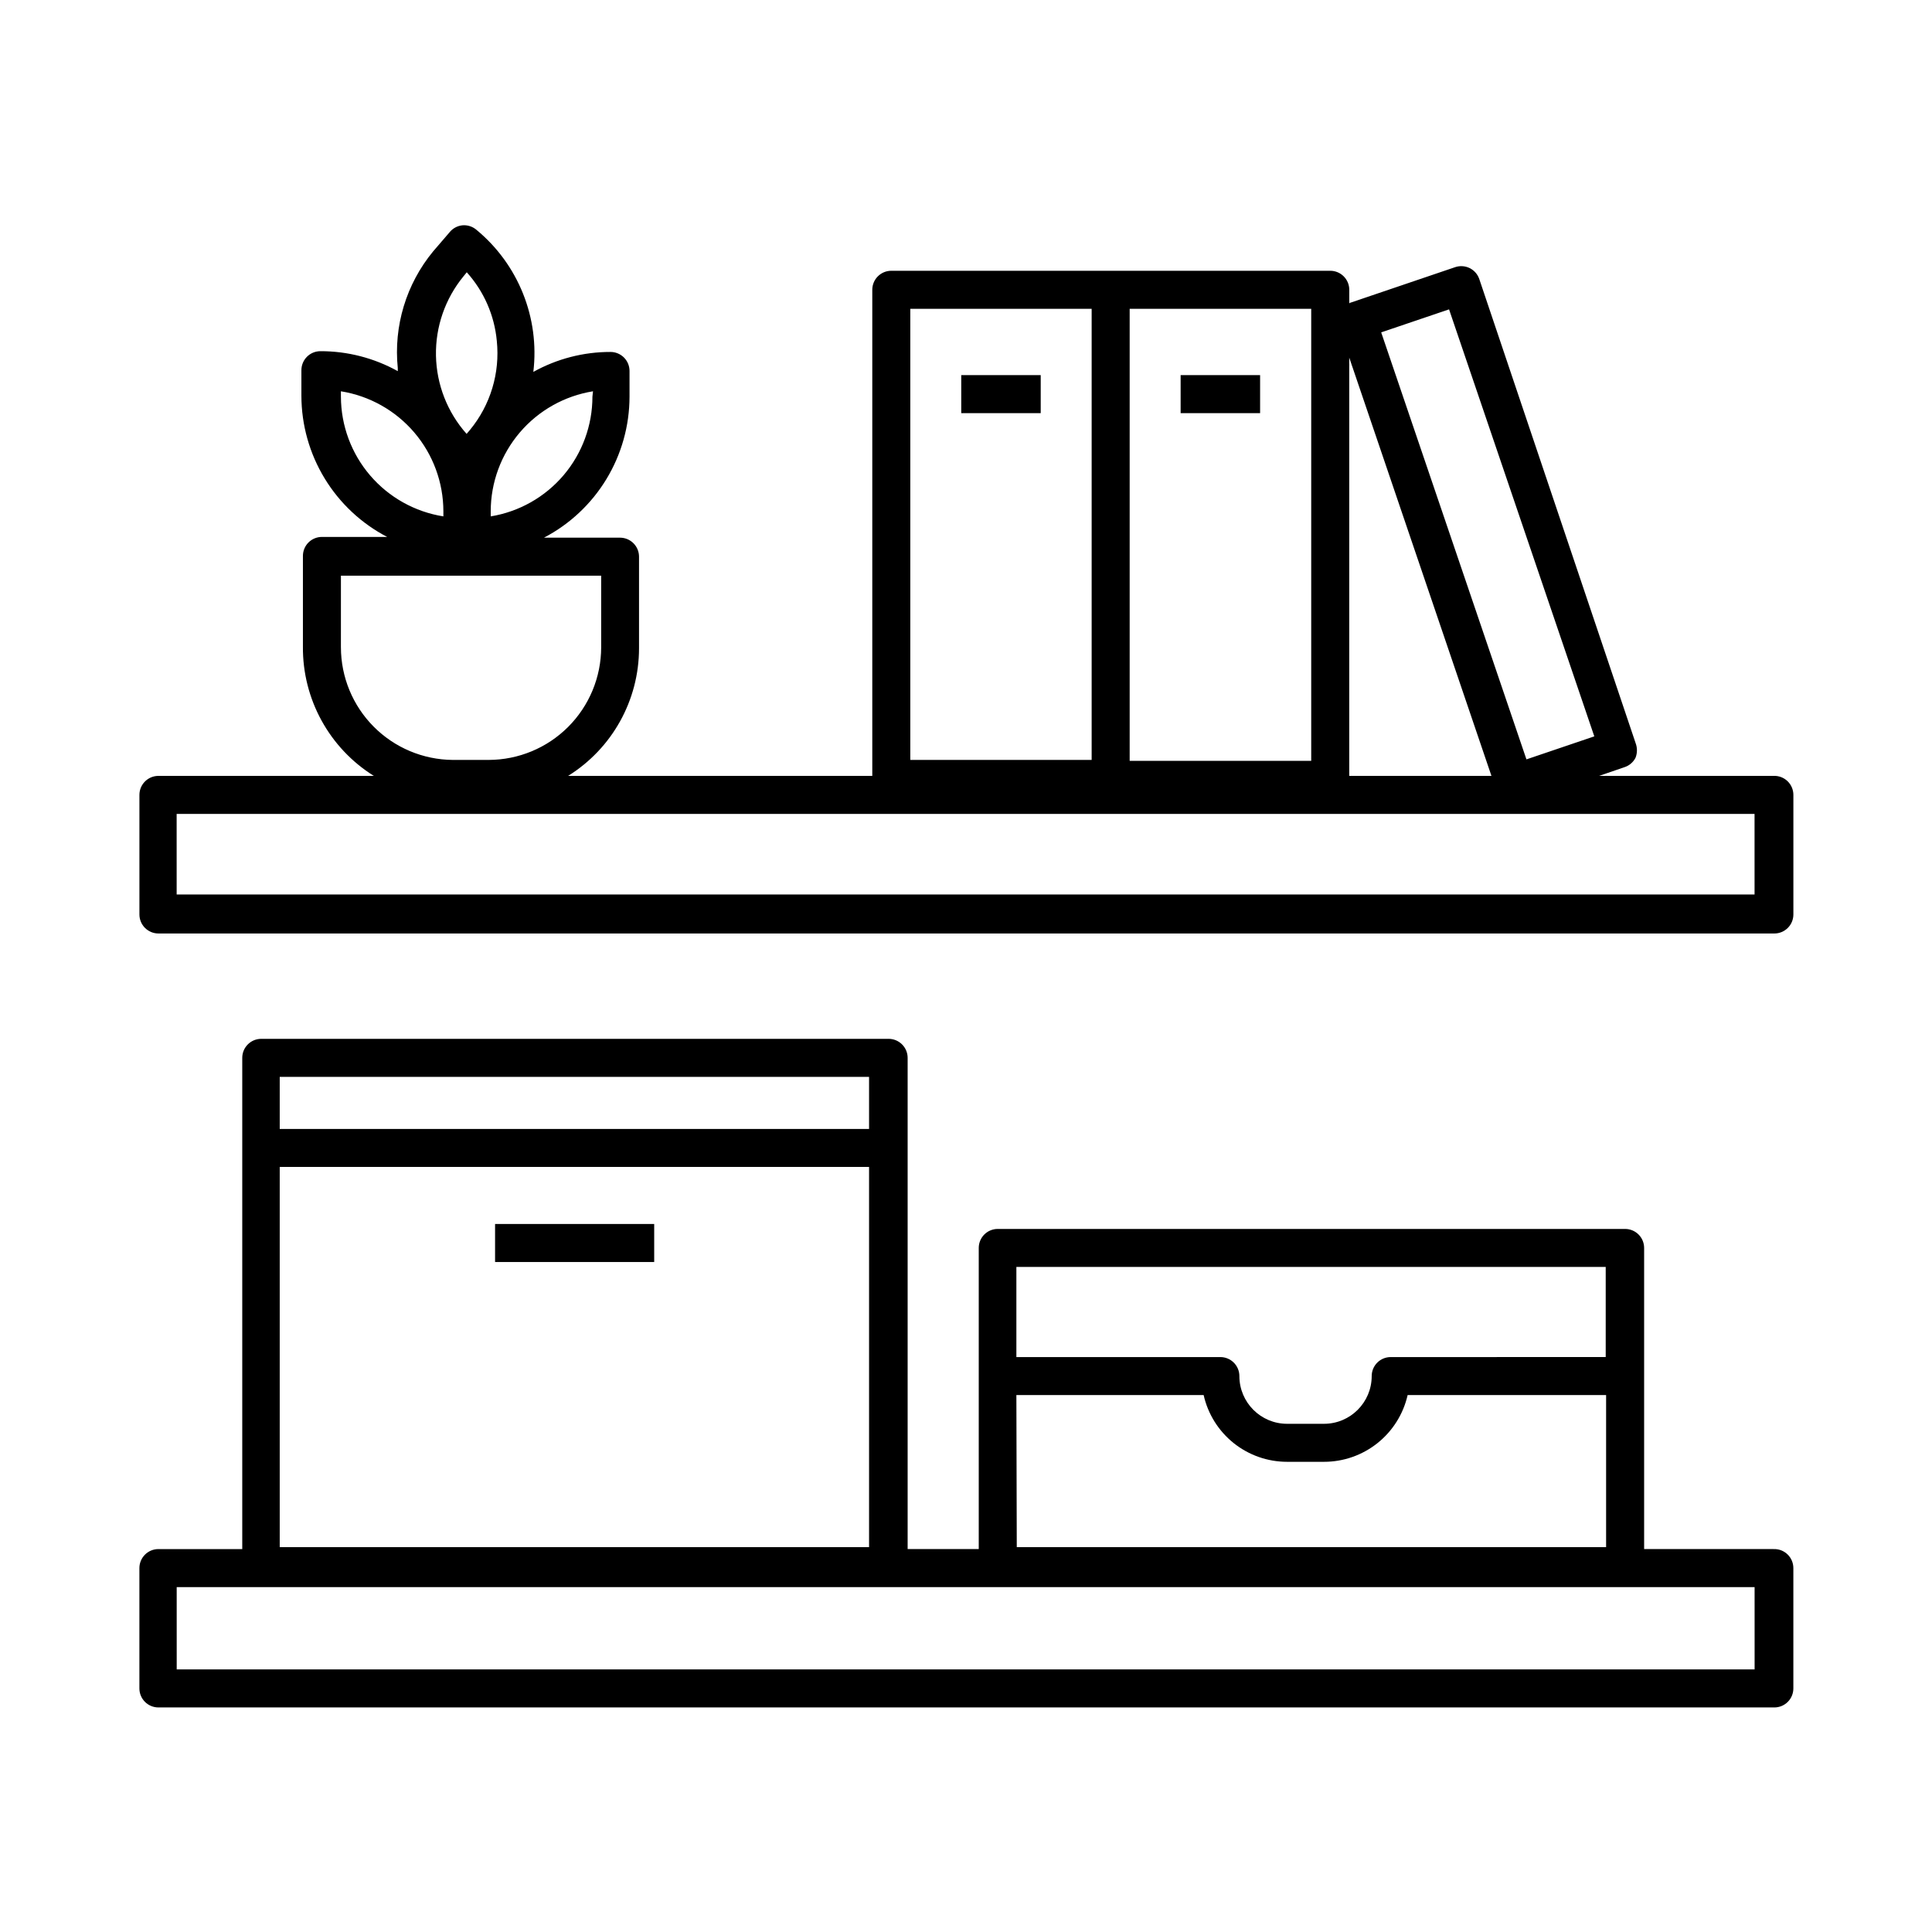 <?xml version="1.0" encoding="UTF-8"?>
<!-- Uploaded to: ICON Repo, www.iconrepo.com, Generator: ICON Repo Mixer Tools -->
<svg fill="#000000" width="800px" height="800px" version="1.1" viewBox="144 144 512 512" xmlns="http://www.w3.org/2000/svg">
 <g>
  <path d="m614.02 349.62h-46.25l6.75-2.316h0.004c1.27-0.418 2.32-1.324 2.922-2.519 0.477-1.25 0.477-2.629 0-3.879l-41.414-122.93c-0.426-1.273-1.34-2.32-2.539-2.918-1.203-0.594-2.59-0.688-3.859-0.258l-27.609 9.371s-0.301 0-0.453 0.25v-3.629 0.004c0-1.336-0.531-2.617-1.477-3.562-0.945-0.945-2.227-1.477-3.562-1.477h-116.33c-2.781 0-5.039 2.258-5.039 5.039v128.82h-80.609c11.68-7.269 18.785-20.047 18.793-33.805v-24.285c0-1.336-0.531-2.617-1.477-3.562-0.945-0.945-2.227-1.477-3.562-1.477h-20.152c6.832-3.566 12.555-8.938 16.551-15.527 3.996-6.59 6.113-14.148 6.121-21.852v-6.805c0-1.336-0.531-2.617-1.477-3.562-0.945-0.941-2.227-1.473-3.562-1.473-7.156-0.012-14.199 1.809-20.453 5.289 1.711-14.316-3.984-28.52-15.113-37.684-1.039-0.875-2.383-1.293-3.731-1.16-1.328 0.148-2.543 0.82-3.375 1.863l-4.332 5.039c-7.133 8.645-10.508 19.785-9.371 30.934v0.805c-6.273-3.481-13.332-5.305-20.504-5.289-2.785 0-5.039 2.254-5.039 5.039v6.801c0.016 7.711 2.144 15.27 6.148 21.859s9.734 11.957 16.574 15.523h-17.281c-2.785 0-5.039 2.254-5.039 5.039v24.031c-0.117 13.91 6.996 26.883 18.793 34.258h-57.082c-2.781 0-5.039 2.258-5.039 5.039v31.691-0.004c0 1.336 0.531 2.621 1.477 3.562 0.945 0.945 2.227 1.477 3.562 1.477h428.24c1.336 0 2.617-0.531 3.562-1.477 0.945-0.941 1.477-2.227 1.477-3.562v-31.688c0-1.371-0.559-2.684-1.547-3.637-0.988-0.949-2.324-1.457-3.695-1.402zm-313.02-100.51c0.004 7.625-2.703 15.008-7.641 20.824-4.941 5.812-11.785 9.684-19.312 10.914v-1.359c0.008-7.656 2.742-15.055 7.707-20.879s11.84-9.691 19.398-10.914zm-34.16-31.891 0.855-1.059h0.004c4.543 5.043 7.336 11.422 7.961 18.188 0.875 8.492-1.68 16.984-7.106 23.578l-0.906 1.059v-0.004c-5.09-5.723-7.965-13.074-8.113-20.73-0.148-7.66 2.441-15.117 7.305-21.035zm-32.496 31.891v-1.41l0.004-0.004c7.562 1.211 14.449 5.074 19.426 10.898 4.977 5.824 7.715 13.23 7.727 20.895v1.359c-7.559-1.199-14.445-5.051-19.422-10.867-4.977-5.816-7.719-13.219-7.731-20.871zm0 66.453 0.004-18.996h68.969v18.992c-0.012 7.906-3.16 15.484-8.75 21.078-5.59 5.59-13.168 8.734-21.074 8.75h-9.523c-7.871-0.066-15.398-3.238-20.945-8.824-5.547-5.582-8.664-13.133-8.676-21.004zm293.67-89.578 38.492 113.16-17.984 6.098-38.492-113.16zm11.234 123.63h-37.684v-110.84zm-47.762-3.981h-48.113v-119.8h48.113zm-106.25-119.8h48.062v119.55h-48.062zm223.74 155.22h-418.16l-0.004-21.359h418.16z"/>
  <path d="m614.02 554.52h-34.309v-79.801c0-1.336-0.531-2.617-1.477-3.562-0.945-0.945-2.227-1.477-3.562-1.477h-166.26 0.004c-2.785 0-5.039 2.254-5.039 5.039v79.801h-18.844v-130.18c0-1.336-0.531-2.617-1.477-3.562-0.945-0.945-2.227-1.477-3.562-1.477h-166.26c-2.781 0-5.035 2.258-5.035 5.039v130.18h-22.219c-2.781 0-5.039 2.258-5.039 5.039v31.891c0 1.336 0.531 2.617 1.477 3.562 0.945 0.945 2.227 1.477 3.562 1.477h428.24c1.336 0 2.617-0.531 3.562-1.477 0.945-0.945 1.477-2.227 1.477-3.562v-31.891c0-1.371-0.559-2.684-1.547-3.637-0.988-0.949-2.324-1.457-3.695-1.402zm-200.67-40.809h49.629c1.129 5.023 3.938 9.508 7.957 12.723 4.019 3.211 9.012 4.961 14.16 4.961h9.773c5.152 0.004 10.152-1.746 14.18-4.957 4.027-3.215 6.844-7.699 7.988-12.727h52.598v40.305h-156.18zm156.18-33.957v23.879l-56.977 0.004c-2.785 0-5.039 2.254-5.039 5.039 0 6.981-5.66 12.645-12.645 12.645h-9.773c-6.984 0-12.648-5.664-12.648-12.645 0-1.336-0.531-2.621-1.477-3.562-0.941-0.945-2.223-1.477-3.559-1.477h-54.062v-23.883zm-351.4-26.5h156.18v100.76h-156.18zm156.18-23.879v13.805h-156.18v-13.805zm234.68 157.04h-418.16l-0.004-21.812h418.16z"/>
  <path d="m275.2 468.37h42.168v10.078h-42.168z"/>
  <path d="m398.74 243.41h21.059v10.078h-21.059z"/>
  <path d="m456.88 243.41h21.059v10.078h-21.059z"/>
 </g>
</svg>